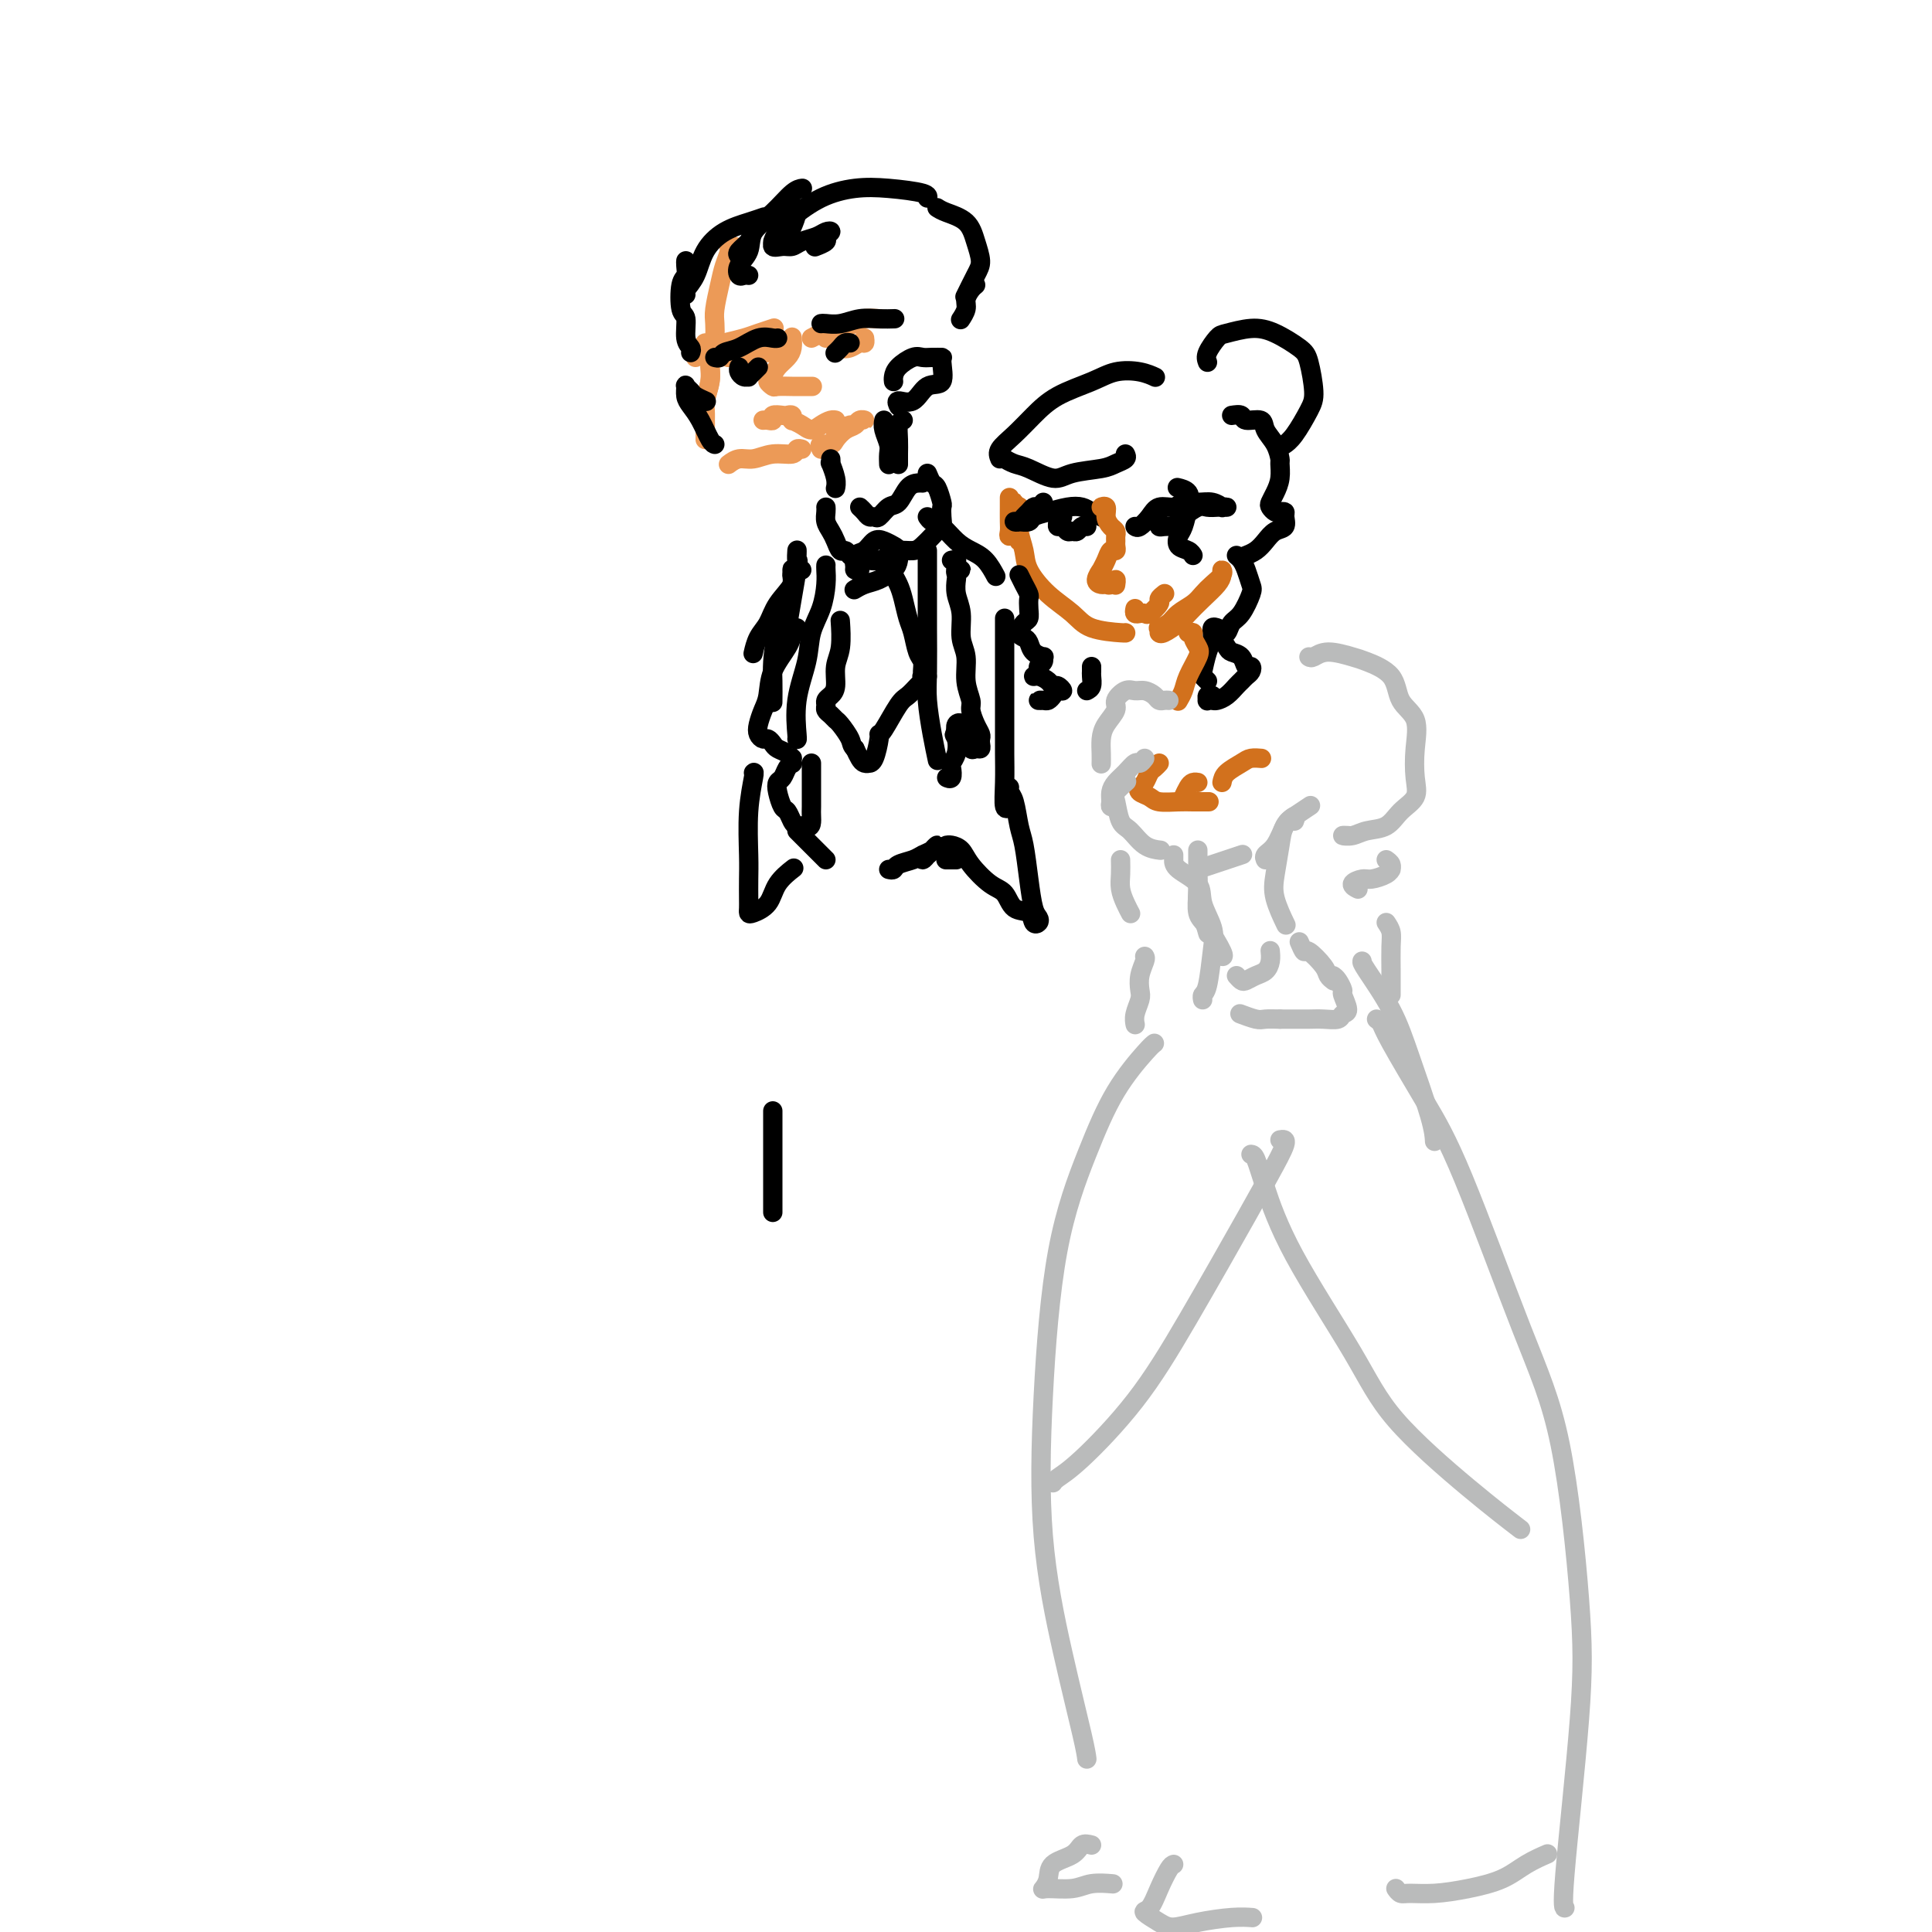 <svg viewBox='0 0 400 400' version='1.1' xmlns='http://www.w3.org/2000/svg' xmlns:xlink='http://www.w3.org/1999/xlink'><g fill='none' stroke='#D2711D' stroke-width='4' stroke-linecap='round' stroke-linejoin='round'><path d='M209,103c0.002,0.556 0.005,1.112 0,2c-0.005,0.888 -0.016,2.107 0,3c0.016,0.893 0.061,1.459 0,2c-0.061,0.541 -0.227,1.058 0,1c0.227,-0.058 0.845,-0.689 1,-1c0.155,-0.311 -0.155,-0.302 0,-1c0.155,-0.698 0.774,-2.104 1,-3c0.226,-0.896 0.060,-1.282 0,-1c-0.060,0.282 -0.015,1.232 0,2c0.015,0.768 0.000,1.352 0,2c-0.000,0.648 0.014,1.358 0,2c-0.014,0.642 -0.056,1.217 0,1c0.056,-0.217 0.212,-1.225 0,-2c-0.212,-0.775 -0.790,-1.316 -1,-2c-0.210,-0.684 -0.052,-1.513 0,-2c0.052,-0.487 -0.001,-0.634 0,-1c0.001,-0.366 0.056,-0.951 0,-1c-0.056,-0.049 -0.224,0.439 0,1c0.224,0.561 0.841,1.195 1,2c0.159,0.805 -0.141,1.779 0,3c0.141,1.221 0.723,2.687 1,4c0.277,1.313 0.250,2.471 1,4c0.750,1.529 2.278,3.429 4,5c1.722,1.571 3.638,2.813 5,4c1.362,1.187 2.169,2.318 4,3c1.831,0.682 4.685,0.914 6,1c1.315,0.086 1.090,0.024 1,0c-0.090,-0.024 -0.045,-0.012 0,0'/><path d='M240,131c0.050,-0.440 0.100,-0.880 0,-1c-0.100,-0.120 -0.350,0.081 0,0c0.350,-0.081 1.301,-0.444 2,-1c0.699,-0.556 1.148,-1.304 2,-2c0.852,-0.696 2.109,-1.340 3,-2c0.891,-0.660 1.416,-1.337 2,-2c0.584,-0.663 1.227,-1.311 2,-2c0.773,-0.689 1.677,-1.420 2,-2c0.323,-0.580 0.066,-1.011 0,-1c-0.066,0.011 0.058,0.464 0,1c-0.058,0.536 -0.299,1.156 -1,2c-0.701,0.844 -1.862,1.911 -3,3c-1.138,1.089 -2.252,2.201 -3,3c-0.748,0.799 -1.128,1.286 -2,2c-0.872,0.714 -2.235,1.654 -3,2c-0.765,0.346 -0.933,0.099 -1,0c-0.067,-0.099 -0.034,-0.049 0,0'/></g>
<g fill='none' stroke='#000000' stroke-width='4' stroke-linecap='round' stroke-linejoin='round'><path d='M233,94c0.178,0.335 0.356,0.670 0,1c-0.356,0.330 -1.246,0.656 -2,1c-0.754,0.344 -1.370,0.706 -3,1c-1.630,0.294 -4.272,0.520 -6,1c-1.728,0.480 -2.540,1.214 -4,1c-1.460,-0.214 -3.567,-1.377 -5,-2c-1.433,-0.623 -2.194,-0.706 -3,-1c-0.806,-0.294 -1.659,-0.798 -2,-1c-0.341,-0.202 -0.171,-0.101 0,0'/><path d='M207,95c-0.246,-0.600 -0.492,-1.200 0,-2c0.492,-0.800 1.722,-1.801 3,-3c1.278,-1.199 2.603,-2.595 4,-4c1.397,-1.405 2.865,-2.818 5,-4c2.135,-1.182 4.937,-2.135 7,-3c2.063,-0.865 3.388,-1.644 5,-2c1.612,-0.356 3.511,-0.288 5,0c1.489,0.288 2.568,0.797 3,1c0.432,0.203 0.216,0.102 0,0'/><path d='M255,86c0.819,-0.125 1.637,-0.249 2,0c0.363,0.249 0.269,0.873 1,1c0.731,0.127 2.287,-0.241 3,0c0.713,0.241 0.584,1.093 1,2c0.416,0.907 1.377,1.871 2,3c0.623,1.129 0.910,2.425 1,3c0.090,0.575 -0.015,0.430 0,1c0.015,0.570 0.151,1.855 0,3c-0.151,1.145 -0.588,2.149 -1,3c-0.412,0.851 -0.800,1.548 -1,2c-0.200,0.452 -0.212,0.659 0,1c0.212,0.341 0.647,0.816 1,1c0.353,0.184 0.625,0.076 1,0c0.375,-0.076 0.855,-0.120 1,0c0.145,0.120 -0.044,0.403 0,1c0.044,0.597 0.320,1.509 0,2c-0.320,0.491 -1.235,0.563 -2,1c-0.765,0.437 -1.380,1.241 -2,2c-0.620,0.759 -1.244,1.474 -2,2c-0.756,0.526 -1.645,0.865 -2,1c-0.355,0.135 -0.178,0.068 0,0'/><path d='M244,101c-0.220,-0.051 -0.441,-0.103 0,0c0.441,0.103 1.542,0.360 2,1c0.458,0.640 0.273,1.663 0,3c-0.273,1.337 -0.633,2.989 -1,4c-0.367,1.011 -0.739,1.381 -1,2c-0.261,0.619 -0.410,1.485 0,2c0.410,0.515 1.380,0.677 2,1c0.620,0.323 0.892,0.807 1,1c0.108,0.193 0.054,0.097 0,0'/><path d='M256,115c0.336,0.279 0.673,0.558 1,1c0.327,0.442 0.645,1.049 1,2c0.355,0.951 0.748,2.248 1,3c0.252,0.752 0.364,0.960 0,2c-0.364,1.040 -1.205,2.912 -2,4c-0.795,1.088 -1.546,1.391 -2,2c-0.454,0.609 -0.612,1.524 -1,2c-0.388,0.476 -1.005,0.514 -1,1c0.005,0.486 0.632,1.422 1,2c0.368,0.578 0.478,0.799 1,1c0.522,0.201 1.458,0.382 2,1c0.542,0.618 0.692,1.671 1,2c0.308,0.329 0.774,-0.068 1,0c0.226,0.068 0.213,0.599 0,1c-0.213,0.401 -0.624,0.671 -1,1c-0.376,0.329 -0.716,0.715 -1,1c-0.284,0.285 -0.511,0.468 -1,1c-0.489,0.532 -1.241,1.411 -2,2c-0.759,0.589 -1.525,0.886 -2,1c-0.475,0.114 -0.660,0.045 -1,0c-0.340,-0.045 -0.837,-0.064 -1,0c-0.163,0.064 0.008,0.213 0,0c-0.008,-0.213 -0.194,-0.788 0,-1c0.194,-0.212 0.770,-0.061 1,0c0.230,0.061 0.115,0.030 0,0'/><path d='M250,141c-0.401,-0.411 -0.802,-0.821 -1,-1c-0.198,-0.179 -0.193,-0.125 0,-1c0.193,-0.875 0.574,-2.679 1,-4c0.426,-1.321 0.898,-2.158 1,-3c0.102,-0.842 -0.165,-1.688 0,-2c0.165,-0.312 0.761,-0.089 1,0c0.239,0.089 0.119,0.045 0,0'/><path d='M211,119c0.310,0.637 0.620,1.274 1,2c0.380,0.726 0.831,1.541 1,2c0.169,0.459 0.055,0.560 0,1c-0.055,0.440 -0.050,1.217 0,2c0.050,0.783 0.146,1.571 0,2c-0.146,0.429 -0.535,0.500 -1,1c-0.465,0.500 -1.007,1.430 -1,2c0.007,0.570 0.562,0.779 1,1c0.438,0.221 0.760,0.455 1,1c0.240,0.545 0.400,1.403 1,2c0.600,0.597 1.640,0.933 2,1c0.360,0.067 0.040,-0.136 0,0c-0.040,0.136 0.202,0.610 0,1c-0.202,0.390 -0.846,0.696 -1,1c-0.154,0.304 0.182,0.607 0,1c-0.182,0.393 -0.883,0.875 -1,1c-0.117,0.125 0.352,-0.106 1,0c0.648,0.106 1.477,0.549 2,1c0.523,0.451 0.740,0.908 1,1c0.260,0.092 0.564,-0.182 1,0c0.436,0.182 1.004,0.819 1,1c-0.004,0.181 -0.580,-0.095 -1,0c-0.420,0.095 -0.684,0.561 -1,1c-0.316,0.439 -0.683,0.850 -1,1c-0.317,0.150 -0.582,0.040 -1,0c-0.418,-0.040 -0.988,-0.011 -1,0c-0.012,0.011 0.535,0.003 1,0c0.465,-0.003 0.847,-0.001 1,0c0.153,0.001 0.076,0.000 0,0'/><path d='M225,143c0.423,-0.219 0.845,-0.437 1,-1c0.155,-0.563 0.041,-1.470 0,-2c-0.041,-0.530 -0.011,-0.681 0,-1c0.011,-0.319 0.003,-0.805 0,-1c-0.003,-0.195 -0.002,-0.097 0,0'/><path d='M250,75c-0.198,-0.527 -0.396,-1.054 0,-2c0.396,-0.946 1.388,-2.310 2,-3c0.612,-0.690 0.846,-0.704 2,-1c1.154,-0.296 3.227,-0.872 5,-1c1.773,-0.128 3.244,0.193 5,1c1.756,0.807 3.796,2.100 5,3c1.204,0.900 1.573,1.408 2,3c0.427,1.592 0.913,4.269 1,6c0.087,1.731 -0.224,2.515 -1,4c-0.776,1.485 -2.017,3.669 -3,5c-0.983,1.331 -1.710,1.809 -2,2c-0.290,0.191 -0.145,0.096 0,0'/><path d='M216,104c0.089,0.416 0.179,0.832 0,1c-0.179,0.168 -0.625,0.087 -1,0c-0.375,-0.087 -0.679,-0.181 -1,0c-0.321,0.181 -0.658,0.637 -1,1c-0.342,0.363 -0.687,0.634 -1,1c-0.313,0.366 -0.594,0.827 -1,1c-0.406,0.173 -0.938,0.058 -1,0c-0.062,-0.058 0.346,-0.057 1,0c0.654,0.057 1.554,0.172 2,0c0.446,-0.172 0.437,-0.632 1,-1c0.563,-0.368 1.699,-0.645 3,-1c1.301,-0.355 2.766,-0.789 4,-1c1.234,-0.211 2.238,-0.201 3,0c0.762,0.201 1.282,0.593 2,1c0.718,0.407 1.634,0.831 2,1c0.366,0.169 0.183,0.085 0,0'/><path d='M220,107c-0.429,-0.081 -0.858,-0.161 -1,0c-0.142,0.161 0.003,0.565 0,1c-0.003,0.435 -0.156,0.902 0,1c0.156,0.098 0.619,-0.174 1,0c0.381,0.174 0.680,0.793 1,1c0.320,0.207 0.660,0.003 1,0c0.340,-0.003 0.679,0.195 1,0c0.321,-0.195 0.625,-0.783 1,-1c0.375,-0.217 0.821,-0.062 1,0c0.179,0.062 0.089,0.031 0,0'/><path d='M235,109c0.235,0.164 0.471,0.327 1,0c0.529,-0.327 1.352,-1.145 2,-2c0.648,-0.855 1.121,-1.747 2,-2c0.879,-0.253 2.163,0.132 3,0c0.837,-0.132 1.228,-0.782 2,-1c0.772,-0.218 1.924,-0.006 3,0c1.076,0.006 2.075,-0.195 3,0c0.925,0.195 1.777,0.784 2,1c0.223,0.216 -0.181,0.058 0,0c0.181,-0.058 0.948,-0.017 1,0c0.052,0.017 -0.609,0.011 -1,0c-0.391,-0.011 -0.511,-0.027 -1,0c-0.489,0.027 -1.346,0.099 -2,0c-0.654,-0.099 -1.103,-0.367 -2,0c-0.897,0.367 -2.241,1.368 -3,2c-0.759,0.632 -0.931,0.895 -1,1c-0.069,0.105 -0.034,0.053 0,0'/><path d='M240,108c-0.061,0.421 -0.123,0.842 0,1c0.123,0.158 0.429,0.053 1,0c0.571,-0.053 1.407,-0.053 2,0c0.593,0.053 0.942,0.158 1,0c0.058,-0.158 -0.177,-0.581 0,-1c0.177,-0.419 0.765,-0.834 1,-1c0.235,-0.166 0.118,-0.083 0,0'/></g>
<g fill='none' stroke='#D2711D' stroke-width='4' stroke-linecap='round' stroke-linejoin='round'><path d='M229,105c-0.542,0.046 -1.084,0.092 -1,0c0.084,-0.092 0.793,-0.323 1,0c0.207,0.323 -0.088,1.200 0,2c0.088,0.800 0.559,1.523 1,2c0.441,0.477 0.851,0.706 1,1c0.149,0.294 0.037,0.652 0,1c-0.037,0.348 0.002,0.687 0,1c-0.002,0.313 -0.043,0.600 0,1c0.043,0.400 0.170,0.915 0,1c-0.170,0.085 -0.639,-0.258 -1,0c-0.361,0.258 -0.616,1.117 -1,2c-0.384,0.883 -0.899,1.792 -1,2c-0.101,0.208 0.210,-0.283 0,0c-0.210,0.283 -0.942,1.339 -1,2c-0.058,0.661 0.559,0.927 1,1c0.441,0.073 0.707,-0.047 1,0c0.293,0.047 0.615,0.260 1,0c0.385,-0.260 0.834,-0.993 1,-1c0.166,-0.007 0.047,0.712 0,1c-0.047,0.288 -0.024,0.144 0,0'/><path d='M235,126c-0.087,0.419 -0.173,0.837 0,1c0.173,0.163 0.606,0.069 1,0c0.394,-0.069 0.750,-0.113 1,0c0.250,0.113 0.393,0.384 1,0c0.607,-0.384 1.678,-1.422 2,-2c0.322,-0.578 -0.106,-0.694 0,-1c0.106,-0.306 0.744,-0.802 1,-1c0.256,-0.198 0.128,-0.099 0,0'/><path d='M246,131c0.449,-0.062 0.898,-0.123 1,0c0.102,0.123 -0.143,0.431 0,1c0.143,0.569 0.676,1.400 1,2c0.324,0.600 0.440,0.970 0,2c-0.440,1.030 -1.438,2.719 -2,4c-0.562,1.281 -0.690,2.152 -1,3c-0.310,0.848 -0.803,1.671 -1,2c-0.197,0.329 -0.099,0.165 0,0'/><path d='M240,158c-0.333,0.364 -0.665,0.727 -1,1c-0.335,0.273 -0.672,0.454 -1,1c-0.328,0.546 -0.648,1.456 -1,2c-0.352,0.544 -0.737,0.720 -1,1c-0.263,0.280 -0.406,0.663 0,1c0.406,0.337 1.360,0.626 2,1c0.640,0.374 0.967,0.832 2,1c1.033,0.168 2.772,0.045 4,0c1.228,-0.045 1.946,-0.012 3,0c1.054,0.012 2.444,0.003 3,0c0.556,-0.003 0.278,-0.002 0,0'/><path d='M253,162c0.128,-0.649 0.255,-1.298 1,-2c0.745,-0.702 2.107,-1.456 3,-2c0.893,-0.544 1.317,-0.877 2,-1c0.683,-0.123 1.624,-0.035 2,0c0.376,0.035 0.188,0.018 0,0'/><path d='M245,165c0.340,-0.732 0.679,-1.464 1,-2c0.321,-0.536 0.622,-0.876 1,-1c0.378,-0.124 0.833,-0.033 1,0c0.167,0.033 0.048,0.010 0,0c-0.048,-0.010 -0.024,-0.005 0,0'/></g>
<g fill='none' stroke='#BABBBB' stroke-width='4' stroke-linecap='round' stroke-linejoin='round'><path d='M237,157c-0.356,0.470 -0.712,0.941 -1,1c-0.288,0.059 -0.508,-0.293 -1,0c-0.492,0.293 -1.257,1.231 -2,2c-0.743,0.769 -1.463,1.369 -2,2c-0.537,0.631 -0.890,1.293 -1,2c-0.110,0.707 0.022,1.457 0,2c-0.022,0.543 -0.198,0.877 0,1c0.198,0.123 0.771,0.035 1,0c0.229,-0.035 0.115,-0.018 0,0'/><path d='M233,162c0.221,-0.196 0.443,-0.391 0,0c-0.443,0.391 -1.550,1.369 -2,2c-0.450,0.631 -0.243,0.915 0,2c0.243,1.085 0.521,2.970 1,4c0.479,1.030 1.159,1.204 2,2c0.841,0.796 1.842,2.214 3,3c1.158,0.786 2.474,0.939 3,1c0.526,0.061 0.263,0.031 0,0'/><path d='M248,180c1.019,-0.340 2.038,-0.679 3,-1c0.962,-0.321 1.866,-0.622 3,-1c1.134,-0.378 2.498,-0.833 3,-1c0.502,-0.167 0.144,-0.048 0,0c-0.144,0.048 -0.072,0.024 0,0'/><path d='M271,167c0.291,-0.195 0.582,-0.389 0,0c-0.582,0.389 -2.037,1.362 -3,2c-0.963,0.638 -1.435,0.942 -2,2c-0.565,1.058 -1.224,2.871 -2,4c-0.776,1.129 -1.671,1.573 -2,2c-0.329,0.427 -0.094,0.836 0,1c0.094,0.164 0.047,0.082 0,0'/><path d='M268,170c0.203,-0.569 0.406,-1.137 0,-1c-0.406,0.137 -1.422,0.980 -2,2c-0.578,1.020 -0.718,2.218 -1,4c-0.282,1.782 -0.704,4.148 -1,6c-0.296,1.852 -0.464,3.191 0,5c0.464,1.809 1.561,4.088 2,5c0.439,0.912 0.219,0.456 0,0'/><path d='M248,176c-0.006,0.813 -0.012,1.627 0,3c0.012,1.373 0.042,3.307 0,5c-0.042,1.693 -0.155,3.147 0,4c0.155,0.853 0.578,1.105 1,2c0.422,0.895 0.844,2.433 1,3c0.156,0.567 0.044,0.162 0,0c-0.044,-0.162 -0.022,-0.081 0,0'/><path d='M248,182c-0.010,0.303 -0.019,0.607 0,1c0.019,0.393 0.068,0.876 0,2c-0.068,1.124 -0.253,2.890 0,4c0.253,1.110 0.944,1.566 2,3c1.056,1.434 2.477,3.848 3,5c0.523,1.152 0.150,1.044 0,1c-0.150,-0.044 -0.075,-0.022 0,0'/><path d='M243,177c0.004,0.264 0.008,0.527 0,1c-0.008,0.473 -0.030,1.154 1,2c1.030,0.846 3.110,1.855 4,3c0.890,1.145 0.588,2.425 1,4c0.412,1.575 1.536,3.445 2,5c0.464,1.555 0.268,2.795 0,5c-0.268,2.205 -0.608,5.375 -1,7c-0.392,1.625 -0.836,1.707 -1,2c-0.164,0.293 -0.047,0.798 0,1c0.047,0.202 0.023,0.101 0,0'/><path d='M256,202c0.356,0.397 0.712,0.794 1,1c0.288,0.206 0.508,0.219 1,0c0.492,-0.219 1.256,-0.672 2,-1c0.744,-0.328 1.467,-0.531 2,-1c0.533,-0.469 0.874,-1.203 1,-2c0.126,-0.797 0.036,-1.656 0,-2c-0.036,-0.344 -0.018,-0.172 0,0'/><path d='M269,195c0.394,0.922 0.789,1.844 1,2c0.211,0.156 0.239,-0.456 1,0c0.761,0.456 2.256,1.978 3,3c0.744,1.022 0.739,1.544 1,2c0.261,0.456 0.789,0.844 1,1c0.211,0.156 0.106,0.078 0,0'/><path d='M276,202c0.299,0.204 0.599,0.407 1,1c0.401,0.593 0.905,1.574 1,2c0.095,0.426 -0.218,0.296 0,1c0.218,0.704 0.968,2.241 1,3c0.032,0.759 -0.652,0.739 -1,1c-0.348,0.261 -0.359,0.802 -1,1c-0.641,0.198 -1.913,0.053 -3,0c-1.087,-0.053 -1.990,-0.014 -3,0c-1.010,0.014 -2.126,0.004 -3,0c-0.874,-0.004 -1.504,-0.001 -2,0c-0.496,0.001 -0.856,0.000 -1,0c-0.144,-0.000 -0.072,-0.000 0,0'/><path d='M265,211c-1.132,-0.030 -2.265,-0.061 -3,0c-0.735,0.061 -1.073,0.212 -2,0c-0.927,-0.212 -2.442,-0.788 -3,-1c-0.558,-0.212 -0.159,-0.061 0,0c0.159,0.061 0.080,0.030 0,0'/><path d='M282,199c-0.053,0.156 -0.105,0.312 1,2c1.105,1.688 3.368,4.908 5,8c1.632,3.092 2.633,6.056 4,10c1.367,3.944 3.099,8.870 4,12c0.901,3.130 0.972,4.466 1,5c0.028,0.534 0.014,0.267 0,0'/><path d='M285,211c0.366,0.262 0.731,0.523 1,1c0.269,0.477 0.441,1.169 2,4c1.559,2.831 4.505,7.800 7,12c2.495,4.200 4.538,7.632 8,16c3.462,8.368 8.342,21.672 12,31c3.658,9.328 6.094,14.682 8,24c1.906,9.318 3.281,22.602 4,32c0.719,9.398 0.780,14.911 0,25c-0.780,10.089 -2.402,24.755 -3,32c-0.598,7.245 -0.171,7.070 0,7c0.171,-0.070 0.085,-0.035 0,0'/><path d='M239,216c-0.305,0.223 -0.610,0.445 -2,2c-1.390,1.555 -3.864,4.441 -6,8c-2.136,3.559 -3.934,7.790 -6,13c-2.066,5.210 -4.400,11.398 -6,20c-1.600,8.602 -2.467,19.619 -3,30c-0.533,10.381 -0.731,20.127 0,29c0.731,8.873 2.392,16.873 4,24c1.608,7.127 3.164,13.380 4,17c0.836,3.620 0.953,4.606 1,5c0.047,0.394 0.023,0.197 0,0'/><path d='M226,382c-0.734,-0.186 -1.468,-0.372 -2,0c-0.532,0.372 -0.861,1.301 -2,2c-1.139,0.699 -3.088,1.169 -4,2c-0.912,0.831 -0.787,2.023 -1,3c-0.213,0.977 -0.764,1.740 -1,2c-0.236,0.260 -0.157,0.017 1,0c1.157,-0.017 3.393,0.191 5,0c1.607,-0.191 2.587,-0.782 4,-1c1.413,-0.218 3.261,-0.062 4,0c0.739,0.062 0.370,0.031 0,0'/><path d='M243,386c-0.243,0.087 -0.487,0.173 -1,1c-0.513,0.827 -1.296,2.394 -2,4c-0.704,1.606 -1.328,3.251 -2,4c-0.672,0.749 -1.391,0.603 -1,1c0.391,0.397 1.892,1.336 3,2c1.108,0.664 1.825,1.054 3,1c1.175,-0.054 2.810,-0.550 5,-1c2.190,-0.450 4.936,-0.852 7,-1c2.064,-0.148 3.447,-0.042 4,0c0.553,0.042 0.277,0.021 0,0'/><path d='M289,391c0.304,0.428 0.608,0.856 1,1c0.392,0.144 0.873,0.005 2,0c1.127,-0.005 2.902,0.125 5,0c2.098,-0.125 4.521,-0.503 7,-1c2.479,-0.497 5.015,-1.113 7,-2c1.985,-0.887 3.419,-2.047 5,-3c1.581,-0.953 3.309,-1.701 4,-2c0.691,-0.299 0.346,-0.150 0,0'/><path d='M265,236c0.690,-0.124 1.380,-0.248 1,1c-0.380,1.248 -1.830,3.867 -3,6c-1.170,2.133 -2.061,3.779 -5,9c-2.939,5.221 -7.926,14.015 -12,21c-4.074,6.985 -7.235,12.159 -11,17c-3.765,4.841 -8.133,9.349 -11,12c-2.867,2.651 -4.233,3.444 -5,4c-0.767,0.556 -0.933,0.873 -1,1c-0.067,0.127 -0.033,0.063 0,0'/><path d='M259,239c0.293,0.029 0.586,0.058 1,1c0.414,0.942 0.949,2.797 2,6c1.051,3.203 2.619,7.752 6,14c3.381,6.248 8.574,14.193 12,20c3.426,5.807 5.083,9.474 9,14c3.917,4.526 10.093,9.911 15,14c4.907,4.089 8.545,6.883 10,8c1.455,1.117 0.728,0.559 0,0'/><path d='M271,136c0.220,0.140 0.441,0.279 1,0c0.559,-0.279 1.457,-0.977 3,-1c1.543,-0.023 3.731,0.627 5,1c1.269,0.373 1.618,0.467 3,1c1.382,0.533 3.795,1.503 5,3c1.205,1.497 1.201,3.520 2,5c0.799,1.480 2.401,2.415 3,4c0.599,1.585 0.195,3.819 0,6c-0.195,2.181 -0.180,4.310 0,6c0.180,1.690 0.526,2.940 0,4c-0.526,1.060 -1.925,1.930 -3,3c-1.075,1.070 -1.825,2.339 -3,3c-1.175,0.661 -2.773,0.713 -4,1c-1.227,0.287 -2.081,0.809 -3,1c-0.919,0.191 -1.901,0.051 -2,0c-0.099,-0.051 0.686,-0.015 1,0c0.314,0.015 0.157,0.007 0,0'/><path d='M287,178c0.425,0.304 0.850,0.607 1,1c0.150,0.393 0.025,0.875 0,1c-0.025,0.125 0.052,-0.107 0,0c-0.052,0.107 -0.231,0.554 -1,1c-0.769,0.446 -2.129,0.890 -3,1c-0.871,0.110 -1.254,-0.115 -2,0c-0.746,0.115 -1.855,0.569 -2,1c-0.145,0.431 0.673,0.837 1,1c0.327,0.163 0.164,0.081 0,0'/><path d='M287,191c0.423,0.627 0.845,1.254 1,2c0.155,0.746 0.041,1.611 0,3c-0.041,1.389 -0.011,3.300 0,5c0.011,1.700 0.003,3.188 0,4c-0.003,0.812 -0.001,0.950 0,1c0.001,0.050 0.000,0.014 0,0c-0.000,-0.014 -0.000,-0.007 0,0'/><path d='M242,145c-0.327,-0.022 -0.654,-0.044 -1,0c-0.346,0.044 -0.711,0.154 -1,0c-0.289,-0.154 -0.502,-0.571 -1,-1c-0.498,-0.429 -1.280,-0.870 -2,-1c-0.720,-0.130 -1.376,0.051 -2,0c-0.624,-0.051 -1.215,-0.334 -2,0c-0.785,0.334 -1.766,1.286 -2,2c-0.234,0.714 0.277,1.190 0,2c-0.277,0.810 -1.342,1.955 -2,3c-0.658,1.045 -0.908,1.992 -1,3c-0.092,1.008 -0.025,2.079 0,3c0.025,0.921 0.007,1.692 0,2c-0.007,0.308 -0.004,0.154 0,0'/><path d='M232,178c0.022,1.003 0.045,2.006 0,3c-0.045,0.994 -0.156,1.978 0,3c0.156,1.022 0.581,2.083 1,3c0.419,0.917 0.834,1.691 1,2c0.166,0.309 0.083,0.155 0,0'/><path d='M237,198c0.111,0.163 0.222,0.326 0,1c-0.222,0.674 -0.778,1.859 -1,3c-0.222,1.141 -0.112,2.240 0,3c0.112,0.760 0.226,1.183 0,2c-0.226,0.817 -0.792,2.028 -1,3c-0.208,0.972 -0.060,1.706 0,2c0.060,0.294 0.030,0.147 0,0'/></g>
<g fill='none' stroke='#EC9A57' stroke-width='4' stroke-linecap='round' stroke-linejoin='round'><path d='M146,72c-0.115,-0.471 -0.231,-0.941 0,-1c0.231,-0.059 0.808,0.295 1,1c0.192,0.705 -0.001,1.761 0,3c0.001,1.239 0.196,2.661 0,4c-0.196,1.339 -0.785,2.593 -1,4c-0.215,1.407 -0.058,2.965 0,4c0.058,1.035 0.016,1.548 0,2c-0.016,0.452 -0.004,0.843 0,1c0.004,0.157 0.002,0.078 0,0'/><path d='M147,74c-0.030,0.616 -0.061,1.232 0,2c0.061,0.768 0.212,1.687 0,3c-0.212,1.313 -0.789,3.021 -1,4c-0.211,0.979 -0.057,1.229 0,2c0.057,0.771 0.015,2.062 0,3c-0.015,0.938 -0.004,1.522 0,2c0.004,0.478 0.001,0.851 0,1c-0.001,0.149 -0.001,0.075 0,0'/><path d='M151,96c-0.160,0.122 -0.319,0.244 0,0c0.319,-0.244 1.118,-0.854 2,-1c0.882,-0.146 1.848,0.171 3,0c1.152,-0.171 2.491,-0.830 4,-1c1.509,-0.170 3.188,0.150 4,0c0.812,-0.150 0.757,-0.771 1,-1c0.243,-0.229 0.784,-0.065 1,0c0.216,0.065 0.108,0.033 0,0'/><path d='M170,93c-0.208,-0.438 -0.417,-0.877 0,-1c0.417,-0.123 1.459,0.068 2,0c0.541,-0.068 0.580,-0.396 1,-1c0.420,-0.604 1.220,-1.483 2,-2c0.780,-0.517 1.540,-0.670 2,-1c0.460,-0.330 0.619,-0.835 1,-1c0.381,-0.165 0.985,0.011 1,0c0.015,-0.011 -0.560,-0.211 -1,0c-0.440,0.211 -0.745,0.831 -1,1c-0.255,0.169 -0.461,-0.112 -1,0c-0.539,0.112 -1.413,0.618 -2,1c-0.587,0.382 -0.889,0.641 -1,1c-0.111,0.359 -0.032,0.817 0,1c0.032,0.183 0.016,0.092 0,0'/><path d='M149,74c-0.421,-0.694 -0.842,-1.389 -1,-2c-0.158,-0.611 -0.054,-1.139 0,-2c0.054,-0.861 0.057,-2.055 0,-3c-0.057,-0.945 -0.174,-1.640 0,-3c0.174,-1.360 0.639,-3.384 1,-5c0.361,-1.616 0.619,-2.825 1,-4c0.381,-1.175 0.886,-2.315 1,-3c0.114,-0.685 -0.162,-0.915 0,-1c0.162,-0.085 0.760,-0.024 1,0c0.240,0.024 0.120,0.012 0,0'/><path d='M145,73c-0.432,-0.137 -0.864,-0.274 -1,0c-0.136,0.274 0.025,0.960 0,1c-0.025,0.040 -0.237,-0.566 0,-1c0.237,-0.434 0.922,-0.694 2,-1c1.078,-0.306 2.548,-0.656 4,-1c1.452,-0.344 2.886,-0.680 4,-1c1.114,-0.320 1.907,-0.622 3,-1c1.093,-0.378 2.487,-0.833 3,-1c0.513,-0.167 0.147,-0.048 0,0c-0.147,0.048 -0.073,0.024 0,0'/><path d='M151,74c-0.189,0.009 -0.377,0.017 0,0c0.377,-0.017 1.320,-0.060 2,0c0.680,0.060 1.096,0.223 2,0c0.904,-0.223 2.295,-0.830 3,-1c0.705,-0.170 0.725,0.099 1,0c0.275,-0.099 0.805,-0.565 1,-1c0.195,-0.435 0.056,-0.839 0,-1c-0.056,-0.161 -0.028,-0.081 0,0'/><path d='M168,70c0.617,-0.332 1.234,-0.663 2,-1c0.766,-0.337 1.680,-0.679 3,-1c1.320,-0.321 3.044,-0.622 4,-1c0.956,-0.378 1.142,-0.832 2,-1c0.858,-0.168 2.388,-0.048 3,0c0.612,0.048 0.306,0.024 0,0'/><path d='M171,70c0.327,-0.085 0.655,-0.170 1,0c0.345,0.170 0.709,0.597 1,1c0.291,0.403 0.509,0.784 1,1c0.491,0.216 1.256,0.268 2,0c0.744,-0.268 1.467,-0.855 2,-1c0.533,-0.145 0.874,0.153 1,0c0.126,-0.153 0.036,-0.758 0,-1c-0.036,-0.242 -0.018,-0.121 0,0'/><path d='M158,87c0.295,-0.030 0.589,-0.060 1,0c0.411,0.060 0.937,0.211 1,0c0.063,-0.211 -0.337,-0.785 0,-1c0.337,-0.215 1.411,-0.072 2,0c0.589,0.072 0.692,0.071 1,0c0.308,-0.071 0.821,-0.213 1,0c0.179,0.213 0.026,0.779 0,1c-0.026,0.221 0.076,0.095 0,0c-0.076,-0.095 -0.329,-0.159 0,0c0.329,0.159 1.241,0.540 2,1c0.759,0.460 1.366,0.999 2,1c0.634,0.001 1.294,-0.536 2,-1c0.706,-0.464 1.459,-0.856 2,-1c0.541,-0.144 0.869,-0.041 1,0c0.131,0.041 0.066,0.021 0,0'/><path d='M164,70c-0.016,-0.178 -0.033,-0.357 0,0c0.033,0.357 0.115,1.248 0,2c-0.115,0.752 -0.428,1.363 -1,2c-0.572,0.637 -1.404,1.299 -2,2c-0.596,0.701 -0.957,1.442 -1,2c-0.043,0.558 0.233,0.934 0,1c-0.233,0.066 -0.975,-0.179 -1,0c-0.025,0.179 0.666,0.780 1,1c0.334,0.220 0.310,0.059 1,0c0.690,-0.059 2.092,-0.016 3,0c0.908,0.016 1.321,0.004 2,0c0.679,-0.004 1.622,-0.001 2,0c0.378,0.001 0.189,0.001 0,0'/></g>
<g fill='none' stroke='#000000' stroke-width='4' stroke-linecap='round' stroke-linejoin='round'><path d='M153,53c-0.218,-0.234 -0.435,-0.468 0,-1c0.435,-0.532 1.524,-1.362 2,-2c0.476,-0.638 0.339,-1.084 1,-2c0.661,-0.916 2.121,-2.302 3,-3c0.879,-0.698 1.176,-0.709 2,-1c0.824,-0.291 2.176,-0.861 3,-1c0.824,-0.139 1.119,0.152 1,1c-0.119,0.848 -0.653,2.251 -1,3c-0.347,0.749 -0.507,0.842 -1,1c-0.493,0.158 -1.318,0.379 -2,1c-0.682,0.621 -1.220,1.642 -1,2c0.220,0.358 1.200,0.054 2,0c0.800,-0.054 1.421,0.142 2,0c0.579,-0.142 1.118,-0.624 2,-1c0.882,-0.376 2.109,-0.648 3,-1c0.891,-0.352 1.447,-0.784 2,-1c0.553,-0.216 1.104,-0.215 1,0c-0.104,0.215 -0.863,0.645 -1,1c-0.137,0.355 0.348,0.634 0,1c-0.348,0.366 -1.528,0.819 -2,1c-0.472,0.181 -0.236,0.091 0,0'/><path d='M155,57c-0.325,-0.043 -0.651,-0.087 -1,0c-0.349,0.087 -0.723,0.303 -1,0c-0.277,-0.303 -0.457,-1.125 0,-2c0.457,-0.875 1.552,-1.804 2,-3c0.448,-1.196 0.250,-2.660 1,-4c0.750,-1.340 2.448,-2.555 4,-4c1.552,-1.445 2.956,-3.120 4,-4c1.044,-0.880 1.727,-0.966 2,-1c0.273,-0.034 0.137,-0.017 0,0'/><path d='M160,50c0.219,-0.611 0.439,-1.222 1,-2c0.561,-0.778 1.464,-1.722 3,-3c1.536,-1.278 3.704,-2.889 6,-4c2.296,-1.111 4.720,-1.723 7,-2c2.280,-0.277 4.415,-0.219 7,0c2.585,0.219 5.619,0.597 7,1c1.381,0.403 1.109,0.829 1,1c-0.109,0.171 -0.054,0.085 0,0'/><path d='M194,43c0.444,0.289 0.888,0.578 2,1c1.112,0.422 2.893,0.975 4,2c1.107,1.025 1.540,2.520 2,4c0.460,1.480 0.948,2.943 1,4c0.052,1.057 -0.332,1.708 -1,3c-0.668,1.292 -1.619,3.226 -2,4c-0.381,0.774 -0.190,0.387 0,0'/><path d='M202,59c-0.301,0.241 -0.603,0.482 -1,1c-0.397,0.518 -0.890,1.314 -1,2c-0.110,0.686 0.163,1.262 0,2c-0.163,0.738 -0.761,1.640 -1,2c-0.239,0.360 -0.120,0.180 0,0'/><path d='M185,79c-0.035,-0.257 -0.071,-0.514 0,-1c0.071,-0.486 0.247,-1.202 1,-2c0.753,-0.798 2.082,-1.678 3,-2c0.918,-0.322 1.425,-0.085 2,0c0.575,0.085 1.217,0.020 2,0c0.783,-0.020 1.708,0.006 2,0c0.292,-0.006 -0.048,-0.045 0,1c0.048,1.045 0.486,3.173 0,4c-0.486,0.827 -1.895,0.351 -3,1c-1.105,0.649 -1.904,2.421 -3,3c-1.096,0.579 -2.487,-0.037 -3,0c-0.513,0.037 -0.146,0.725 0,1c0.146,0.275 0.073,0.138 0,0'/><path d='M143,73c0.121,-0.311 0.242,-0.623 0,-1c-0.242,-0.377 -0.846,-0.821 -1,-2c-0.154,-1.179 0.141,-3.093 0,-4c-0.141,-0.907 -0.717,-0.807 -1,-2c-0.283,-1.193 -0.272,-3.679 0,-5c0.272,-1.321 0.805,-1.478 1,-2c0.195,-0.522 0.053,-1.410 0,-2c-0.053,-0.590 -0.015,-0.883 0,-1c0.015,-0.117 0.008,-0.059 0,0'/><path d='M142,61c-0.189,-0.206 -0.378,-0.412 0,-1c0.378,-0.588 1.324,-1.559 2,-3c0.676,-1.441 1.082,-3.353 2,-5c0.918,-1.647 2.349,-3.029 4,-4c1.651,-0.971 3.521,-1.531 5,-2c1.479,-0.469 2.565,-0.848 3,-1c0.435,-0.152 0.217,-0.076 0,0'/><path d='M146,83c0.204,0.090 0.409,0.180 0,0c-0.409,-0.180 -1.431,-0.631 -2,-1c-0.569,-0.369 -0.686,-0.658 -1,-1c-0.314,-0.342 -0.824,-0.739 -1,-1c-0.176,-0.261 -0.016,-0.385 0,0c0.016,0.385 -0.111,1.280 0,2c0.111,0.720 0.461,1.265 1,2c0.539,0.735 1.268,1.661 2,3c0.732,1.339 1.466,3.091 2,4c0.534,0.909 0.867,0.974 1,1c0.133,0.026 0.067,0.013 0,0'/><path d='M183,87c-0.113,0.550 -0.226,1.100 0,2c0.226,0.900 0.793,2.148 1,3c0.207,0.852 0.056,1.306 0,2c-0.056,0.694 -0.016,1.627 0,2c0.016,0.373 0.008,0.187 0,0'/><path d='M187,87c-0.423,0.158 -0.845,0.316 -1,1c-0.155,0.684 -0.041,1.895 0,3c0.041,1.105 0.011,2.105 0,3c-0.011,0.895 -0.003,1.684 0,2c0.003,0.316 0.002,0.158 0,0'/><path d='M172,95c0.030,0.497 0.061,0.995 0,1c-0.061,0.005 -0.212,-0.482 0,0c0.212,0.482 0.789,1.933 1,3c0.211,1.067 0.057,1.749 0,2c-0.057,0.251 -0.016,0.072 0,0c0.016,-0.072 0.008,-0.036 0,0'/><path d='M178,105c0.335,0.305 0.670,0.610 1,1c0.330,0.390 0.655,0.864 1,1c0.345,0.136 0.711,-0.065 1,0c0.289,0.065 0.501,0.396 1,0c0.499,-0.396 1.286,-1.518 2,-2c0.714,-0.482 1.354,-0.325 2,-1c0.646,-0.675 1.297,-2.181 2,-3c0.703,-0.819 1.459,-0.951 2,-1c0.541,-0.049 0.869,-0.014 1,0c0.131,0.014 0.066,0.007 0,0'/><path d='M192,98c0.340,0.818 0.679,1.637 1,2c0.321,0.363 0.623,0.272 1,1c0.377,0.728 0.830,2.275 1,3c0.170,0.725 0.058,0.627 0,1c-0.058,0.373 -0.060,1.217 0,2c0.060,0.783 0.183,1.506 0,2c-0.183,0.494 -0.672,0.759 -1,1c-0.328,0.241 -0.497,0.460 -1,1c-0.503,0.540 -1.342,1.402 -2,2c-0.658,0.598 -1.136,0.931 -2,1c-0.864,0.069 -2.115,-0.126 -3,0c-0.885,0.126 -1.403,0.573 -2,1c-0.597,0.427 -1.274,0.833 -2,1c-0.726,0.167 -1.500,0.094 -2,0c-0.500,-0.094 -0.725,-0.210 -1,0c-0.275,0.210 -0.598,0.746 -1,1c-0.402,0.254 -0.881,0.227 -1,0c-0.119,-0.227 0.123,-0.655 0,-1c-0.123,-0.345 -0.610,-0.606 -1,-1c-0.390,-0.394 -0.683,-0.920 -1,-1c-0.317,-0.080 -0.659,0.287 -1,0c-0.341,-0.287 -0.680,-1.230 -1,-2c-0.320,-0.770 -0.622,-1.369 -1,-2c-0.378,-0.631 -0.833,-1.293 -1,-2c-0.167,-0.707 -0.045,-1.460 0,-2c0.045,-0.540 0.013,-0.869 0,-1c-0.013,-0.131 -0.006,-0.066 0,0'/><path d='M178,118c-0.435,0.056 -0.871,0.113 -1,0c-0.129,-0.113 0.048,-0.395 0,-1c-0.048,-0.605 -0.322,-1.532 0,-2c0.322,-0.468 1.239,-0.477 2,-1c0.761,-0.523 1.367,-1.560 2,-2c0.633,-0.440 1.293,-0.284 2,0c0.707,0.284 1.463,0.696 2,1c0.537,0.304 0.856,0.501 1,1c0.144,0.499 0.112,1.300 0,2c-0.112,0.700 -0.303,1.298 -1,2c-0.697,0.702 -1.899,1.509 -3,2c-1.101,0.491 -2.099,0.668 -3,1c-0.901,0.332 -1.704,0.820 -2,1c-0.296,0.180 -0.085,0.051 0,0c0.085,-0.051 0.042,-0.026 0,0'/><path d='M185,118c-0.089,0.259 -0.179,0.518 0,1c0.179,0.482 0.625,1.186 1,2c0.375,0.814 0.679,1.737 1,3c0.321,1.263 0.660,2.867 1,4c0.340,1.133 0.680,1.796 1,3c0.320,1.204 0.620,2.950 1,4c0.380,1.050 0.839,1.405 1,2c0.161,0.595 0.025,1.431 0,2c-0.025,0.569 0.060,0.870 0,1c-0.060,0.130 -0.267,0.089 0,0c0.267,-0.089 1.008,-0.227 1,0c-0.008,0.227 -0.763,0.820 -1,1c-0.237,0.180 0.046,-0.053 0,0c-0.046,0.053 -0.419,0.392 -1,1c-0.581,0.608 -1.370,1.483 -2,2c-0.630,0.517 -1.100,0.674 -2,2c-0.900,1.326 -2.231,3.819 -3,5c-0.769,1.181 -0.976,1.048 -1,1c-0.024,-0.048 0.134,-0.012 0,1c-0.134,1.012 -0.561,3.001 -1,4c-0.439,0.999 -0.891,1.008 -1,1c-0.109,-0.008 0.125,-0.033 0,0c-0.125,0.033 -0.611,0.124 -1,0c-0.389,-0.124 -0.683,-0.464 -1,-1c-0.317,-0.536 -0.659,-1.268 -1,-2'/><path d='M177,155c-0.737,-0.593 -0.580,-1.076 -1,-2c-0.420,-0.924 -1.419,-2.289 -2,-3c-0.581,-0.711 -0.745,-0.768 -1,-1c-0.255,-0.232 -0.602,-0.639 -1,-1c-0.398,-0.361 -0.849,-0.675 -1,-1c-0.151,-0.325 -0.003,-0.660 0,-1c0.003,-0.340 -0.139,-0.686 0,-1c0.139,-0.314 0.559,-0.596 1,-1c0.441,-0.404 0.903,-0.929 1,-2c0.097,-1.071 -0.170,-2.689 0,-4c0.170,-1.311 0.776,-2.314 1,-4c0.224,-1.686 0.064,-4.053 0,-5c-0.064,-0.947 -0.032,-0.473 0,0'/><path d='M165,115c0.017,-0.684 0.034,-1.369 0,-1c-0.034,0.369 -0.118,1.790 0,2c0.118,0.210 0.438,-0.791 0,2c-0.438,2.791 -1.634,9.375 -2,12c-0.366,2.625 0.098,1.291 0,1c-0.098,-0.291 -0.757,0.460 -1,1c-0.243,0.540 -0.069,0.869 0,1c0.069,0.131 0.035,0.066 0,0'/><path d='M164,119c-0.016,-0.745 -0.033,-1.490 0,-1c0.033,0.490 0.114,2.216 0,4c-0.114,1.784 -0.423,3.628 -1,5c-0.577,1.372 -1.423,2.274 -2,4c-0.577,1.726 -0.887,4.277 -1,6c-0.113,1.723 -0.030,2.618 0,4c0.030,1.382 0.009,3.252 0,4c-0.009,0.748 -0.004,0.374 0,0'/><path d='M171,117c-0.015,0.203 -0.030,0.407 0,1c0.030,0.593 0.106,1.576 0,3c-0.106,1.424 -0.392,3.289 -1,5c-0.608,1.711 -1.536,3.267 -2,5c-0.464,1.733 -0.464,3.641 -1,6c-0.536,2.359 -1.608,5.168 -2,8c-0.392,2.832 -0.106,5.685 0,7c0.106,1.315 0.030,1.090 0,1c-0.030,-0.090 -0.015,-0.045 0,0'/><path d='M165,130c-0.430,-0.053 -0.861,-0.107 -1,0c-0.139,0.107 0.012,0.373 0,1c-0.012,0.627 -0.189,1.613 -1,3c-0.811,1.387 -2.257,3.173 -3,5c-0.743,1.827 -0.785,3.695 -1,5c-0.215,1.305 -0.605,2.048 -1,3c-0.395,0.952 -0.796,2.115 -1,3c-0.204,0.885 -0.210,1.494 0,2c0.210,0.506 0.637,0.909 1,1c0.363,0.091 0.661,-0.129 1,0c0.339,0.129 0.718,0.608 1,1c0.282,0.392 0.468,0.697 1,1c0.532,0.303 1.411,0.602 2,1c0.589,0.398 0.887,0.893 1,1c0.113,0.107 0.042,-0.175 0,0c-0.042,0.175 -0.053,0.806 0,1c0.053,0.194 0.171,-0.048 0,0c-0.171,0.048 -0.631,0.388 -1,1c-0.369,0.612 -0.646,1.497 -1,2c-0.354,0.503 -0.785,0.625 -1,1c-0.215,0.375 -0.212,1.004 0,2c0.212,0.996 0.635,2.358 1,3c0.365,0.642 0.671,0.564 1,1c0.329,0.436 0.680,1.385 1,2c0.320,0.615 0.608,0.897 1,1c0.392,0.103 0.889,0.028 1,0c0.111,-0.028 -0.162,-0.007 0,0c0.162,0.007 0.761,0.002 1,0c0.239,-0.002 0.120,-0.001 0,0'/><path d='M167,171c1.155,0.682 1.041,-1.113 1,-2c-0.041,-0.887 -0.011,-0.865 0,-2c0.011,-1.135 0.003,-3.428 0,-5c-0.003,-1.572 -0.001,-2.423 0,-3c0.001,-0.577 0.000,-0.879 0,-1c-0.000,-0.121 -0.000,-0.060 0,0'/><path d='M192,114c0.000,0.195 0.000,0.389 0,1c-0.000,0.611 -0.001,1.637 0,3c0.001,1.363 0.003,3.062 0,5c-0.003,1.938 -0.011,4.114 0,7c0.011,2.886 0.042,6.483 0,9c-0.042,2.517 -0.155,3.953 0,6c0.155,2.047 0.580,4.705 1,7c0.420,2.295 0.834,4.227 1,5c0.166,0.773 0.083,0.386 0,0'/><path d='M197,116c0.425,-0.083 0.851,-0.166 1,0c0.149,0.166 0.022,0.579 0,1c-0.022,0.421 0.061,0.848 0,1c-0.061,0.152 -0.265,0.028 0,0c0.265,-0.028 0.998,0.039 1,0c0.002,-0.039 -0.727,-0.186 -1,0c-0.273,0.186 -0.088,0.703 0,1c0.088,0.297 0.080,0.374 0,1c-0.080,0.626 -0.233,1.801 0,3c0.233,1.199 0.851,2.422 1,4c0.149,1.578 -0.171,3.510 0,5c0.171,1.490 0.833,2.538 1,4c0.167,1.462 -0.162,3.337 0,5c0.162,1.663 0.814,3.114 1,4c0.186,0.886 -0.094,1.207 0,2c0.094,0.793 0.562,2.059 1,3c0.438,0.941 0.846,1.558 1,2c0.154,0.442 0.052,0.709 0,1c-0.052,0.291 -0.055,0.607 0,1c0.055,0.393 0.168,0.864 0,1c-0.168,0.136 -0.619,-0.062 -1,0c-0.381,0.062 -0.694,0.383 -1,0c-0.306,-0.383 -0.604,-1.470 -1,-2c-0.396,-0.530 -0.890,-0.503 -1,-1c-0.110,-0.497 0.163,-1.518 0,-2c-0.163,-0.482 -0.761,-0.423 -1,0c-0.239,0.423 -0.120,1.212 0,2'/><path d='M198,152c-0.789,-0.080 -0.263,0.221 0,1c0.263,0.779 0.263,2.037 0,3c-0.263,0.963 -0.789,1.631 -1,2c-0.211,0.369 -0.108,0.439 0,1c0.108,0.561 0.221,1.613 0,2c-0.221,0.387 -0.778,0.111 -1,0c-0.222,-0.111 -0.111,-0.055 0,0'/><path d='M165,172c0.333,0.333 0.666,0.666 1,1c0.334,0.334 0.667,0.667 1,1c0.333,0.333 0.664,0.664 1,1c0.336,0.336 0.678,0.678 1,1c0.322,0.322 0.625,0.625 1,1c0.375,0.375 0.821,0.821 1,1c0.179,0.179 0.089,0.089 0,0'/><path d='M184,180c0.388,0.090 0.776,0.179 1,0c0.224,-0.179 0.285,-0.627 1,-1c0.715,-0.373 2.083,-0.672 3,-1c0.917,-0.328 1.381,-0.686 2,-1c0.619,-0.314 1.392,-0.583 2,-1c0.608,-0.417 1.052,-0.983 1,-1c-0.052,-0.017 -0.599,0.513 -1,1c-0.401,0.487 -0.657,0.929 -1,1c-0.343,0.071 -0.772,-0.228 -1,0c-0.228,0.228 -0.254,0.985 0,1c0.254,0.015 0.787,-0.710 1,-1c0.213,-0.290 0.107,-0.145 0,0'/><path d='M208,128c0.000,0.622 0.000,1.243 0,2c-0.000,0.757 -0.000,1.649 0,3c0.000,1.351 0.000,3.160 0,5c-0.000,1.840 -0.001,3.709 0,6c0.001,2.291 0.004,5.002 0,7c-0.004,1.998 -0.015,3.281 0,5c0.015,1.719 0.056,3.873 0,6c-0.056,2.127 -0.207,4.226 0,5c0.207,0.774 0.774,0.221 1,0c0.226,-0.221 0.113,-0.111 0,0'/><path d='M209,163c-0.089,0.327 -0.179,0.655 0,1c0.179,0.345 0.625,0.708 1,2c0.375,1.292 0.678,3.512 1,5c0.322,1.488 0.661,2.244 1,4c0.339,1.756 0.676,4.511 1,7c0.324,2.489 0.636,4.712 1,6c0.364,1.288 0.781,1.640 1,2c0.219,0.360 0.239,0.727 0,1c-0.239,0.273 -0.737,0.451 -1,0c-0.263,-0.451 -0.290,-1.531 -1,-2c-0.710,-0.469 -2.101,-0.328 -3,-1c-0.899,-0.672 -1.305,-2.156 -2,-3c-0.695,-0.844 -1.678,-1.049 -3,-2c-1.322,-0.951 -2.981,-2.647 -4,-4c-1.019,-1.353 -1.397,-2.363 -2,-3c-0.603,-0.637 -1.432,-0.902 -2,-1c-0.568,-0.098 -0.877,-0.028 -1,0c-0.123,0.028 -0.062,0.014 0,0'/><path d='M198,178c-0.833,0.000 -1.667,0.000 -2,0c-0.333,0.000 -0.167,0.000 0,0'/><path d='M192,107c0.268,0.387 0.536,0.774 1,1c0.464,0.226 1.123,0.292 2,1c0.877,0.708 1.973,2.057 3,3c1.027,0.943 1.987,1.480 3,2c1.013,0.520 2.080,1.025 3,2c0.920,0.975 1.691,2.422 2,3c0.309,0.578 0.154,0.289 0,0'/><path d='M166,118c-0.924,0.290 -1.848,0.580 -2,1c-0.152,0.420 0.467,0.971 0,2c-0.467,1.029 -2.020,2.535 -3,4c-0.980,1.465 -1.386,2.887 -2,4c-0.614,1.113 -1.434,1.915 -2,3c-0.566,1.085 -0.876,2.453 -1,3c-0.124,0.547 -0.062,0.274 0,0'/><path d='M173,73c-0.091,0.083 -0.182,0.166 0,0c0.182,-0.166 0.636,-0.581 1,-1c0.364,-0.419 0.636,-0.844 1,-1c0.364,-0.156 0.818,-0.045 1,0c0.182,0.045 0.091,0.022 0,0'/><path d='M153,76c-0.081,0.308 -0.163,0.616 0,1c0.163,0.384 0.569,0.845 1,1c0.431,0.155 0.886,0.003 1,0c0.114,-0.003 -0.114,0.144 0,0c0.114,-0.144 0.569,-0.577 1,-1c0.431,-0.423 0.837,-0.835 1,-1c0.163,-0.165 0.081,-0.082 0,0'/><path d='M148,74c0.374,0.099 0.748,0.198 1,0c0.252,-0.198 0.383,-0.694 1,-1c0.617,-0.306 1.721,-0.422 3,-1c1.279,-0.578 2.735,-1.619 4,-2c1.265,-0.381 2.341,-0.103 3,0c0.659,0.103 0.903,0.029 1,0c0.097,-0.029 0.049,-0.015 0,0'/><path d='M170,67c0.178,-0.030 0.356,-0.061 1,0c0.644,0.061 1.753,0.212 3,0c1.247,-0.212 2.633,-0.789 4,-1c1.367,-0.211 2.714,-0.057 4,0c1.286,0.057 2.510,0.016 3,0c0.490,-0.016 0.245,-0.008 0,0'/><path d='M156,160c0.113,-0.130 0.226,-0.260 0,1c-0.226,1.260 -0.793,3.910 -1,7c-0.207,3.090 -0.056,6.621 0,9c0.056,2.379 0.016,3.605 0,5c-0.016,1.395 -0.008,2.958 0,4c0.008,1.042 0.017,1.563 0,2c-0.017,0.437 -0.060,0.789 0,1c0.060,0.211 0.223,0.280 1,0c0.777,-0.280 2.167,-0.910 3,-2c0.833,-1.090 1.109,-2.640 2,-4c0.891,-1.360 2.397,-2.532 3,-3c0.603,-0.468 0.301,-0.234 0,0'/><path d='M160,230c0.000,3.111 0.000,6.222 0,10c0.000,3.778 0.000,8.222 0,10c0.000,1.778 0.000,0.889 0,0'/></g>
</svg>